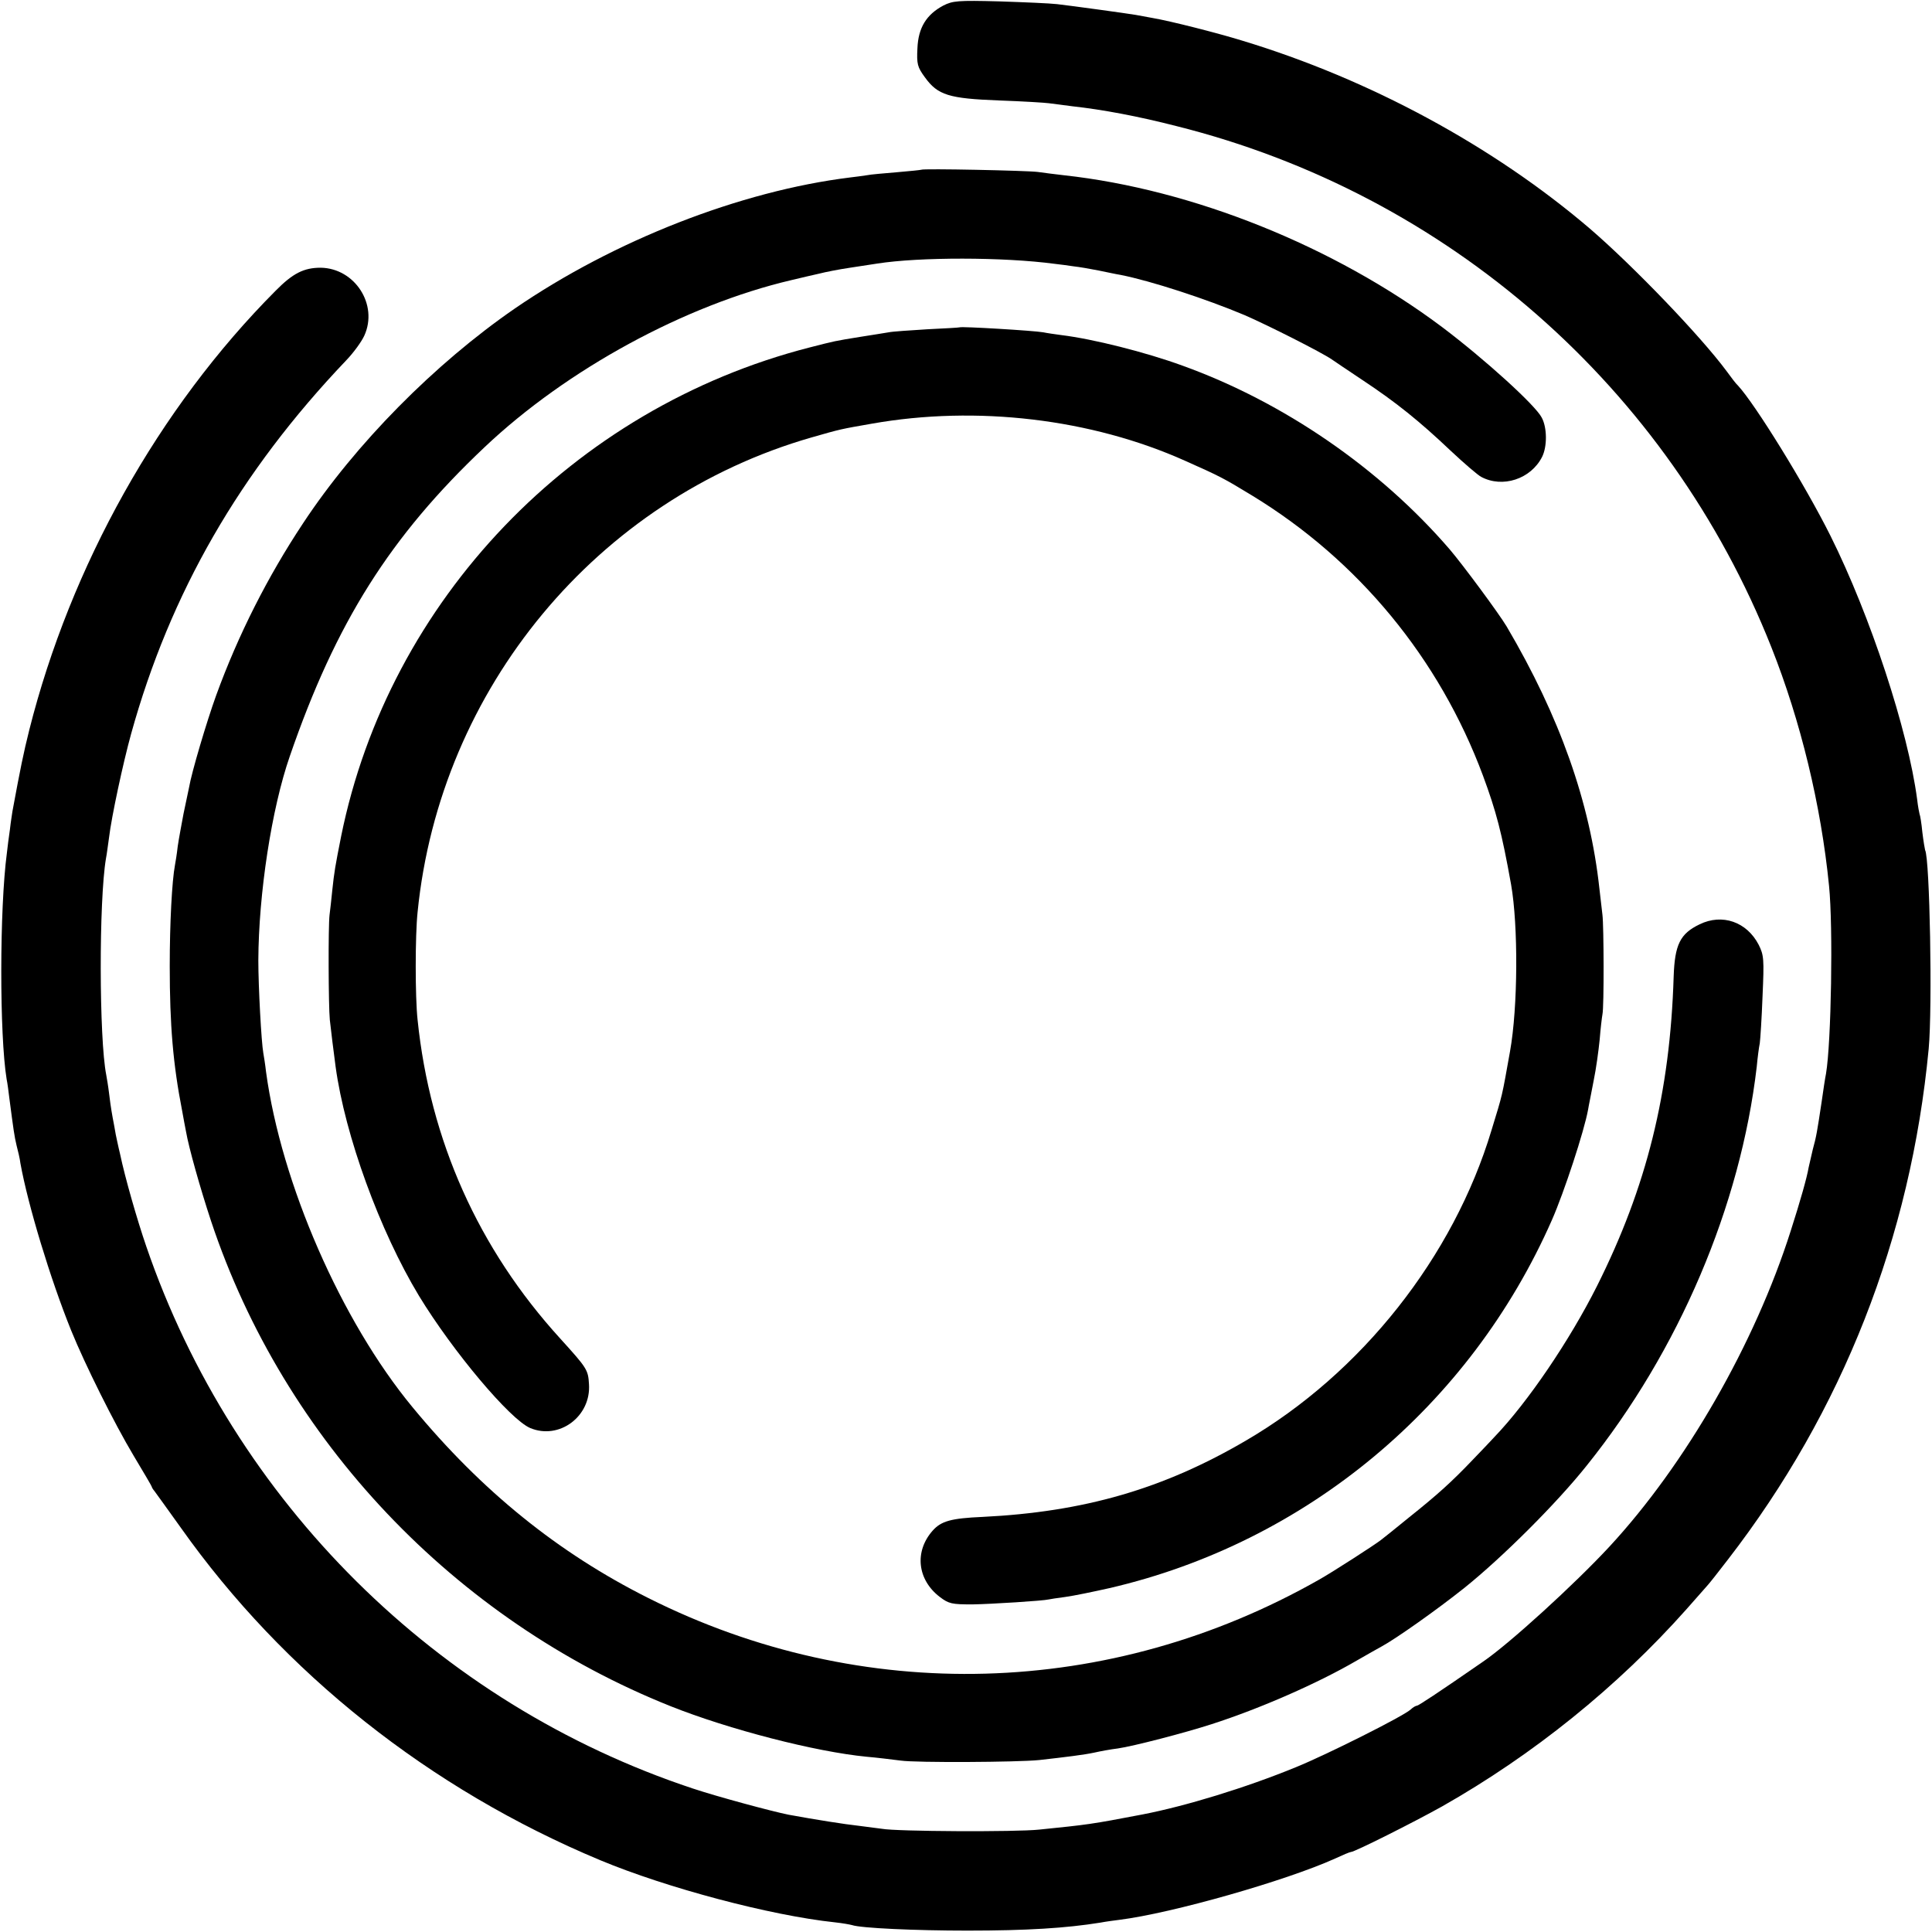 <?xml version="1.0" standalone="no"?>
<!DOCTYPE svg PUBLIC "-//W3C//DTD SVG 20010904//EN"
 "http://www.w3.org/TR/2001/REC-SVG-20010904/DTD/svg10.dtd">
<svg version="1.0" xmlns="http://www.w3.org/2000/svg"
 width="700pt" height="700pt" viewBox="0 0 700 700"
 preserveAspectRatio="xMidYMid meet">
<g transform="translate(0,700) scale(0.1,-0.1)"
fill="#000000" stroke="none">
<path d="M3418 6980 c-62 -33 -91 -81 -94 -155 -3 -57 0 -68 27 -105 47 -65
87 -77 269 -84 85 -3 166 -8 180 -10 14 -2 52 -7 85 -11 109 -12 238 -36 378
-72 982 -246 1782 -947 2155 -1888 106 -267 180 -572 209 -865 15 -149 8 -567
-11 -680 -3 -14 -10 -60 -16 -103 -16 -106 -19 -125 -32 -172 -5 -22 -12 -51
-15 -65 -6 -36 -30 -121 -65 -230 -130 -409 -381 -846 -657 -1144 -126 -136
-363 -352 -457 -416 -166 -115 -235 -160 -240 -160 -4 0 -15 -6 -23 -14 -28
-25 -303 -163 -416 -209 -183 -75 -400 -141 -555 -171 -188 -36 -198 -37 -375
-55 -83 -9 -518 -7 -570 3 -16 2 -55 7 -85 11 -47 5 -155 22 -253 40 -60 12
-257 65 -347 95 -926 307 -1663 1039 -1980 1964 -33 96 -77 249 -95 335 -3 11
-7 31 -10 44 -3 12 -8 38 -11 57 -4 19 -8 44 -10 55 -2 11 -6 40 -9 65 -3 25
-8 54 -10 65 -26 131 -27 632 -1 785 3 14 7 48 11 75 9 76 51 271 80 376 142
512 394 949 779 1353 27 28 56 68 66 90 51 112 -34 244 -158 246 -61 0 -101
-20 -164 -84 -423 -425 -742 -996 -892 -1591 -21 -84 -32 -138 -61 -295 -1 -8
-6 -37 -9 -65 -4 -27 -9 -66 -11 -85 -27 -203 -27 -661 -1 -820 3 -14 7 -45
10 -70 15 -114 18 -137 26 -170 5 -19 12 -48 14 -65 27 -150 108 -418 184
-606 50 -123 156 -336 226 -453 36 -60 66 -111 66 -113 0 -2 4 -9 10 -16 5 -7
48 -66 95 -132 373 -527 902 -947 1520 -1205 240 -100 615 -200 850 -225 28
-3 55 -8 62 -10 32 -11 229 -20 418 -20 216 0 358 9 482 29 21 4 52 8 68 10
192 24 605 142 782 222 28 13 54 24 58 24 13 0 228 108 330 165 330 187 635
433 885 714 36 41 70 79 75 85 6 6 40 49 76 96 415 537 662 1166 727 1850 14
151 4 690 -13 720 -1 3 -6 32 -10 65 -3 32 -8 62 -10 65 -1 3 -6 28 -9 55 -33
249 -169 663 -314 954 -93 186 -273 477 -335 544 -7 6 -25 30 -41 52 -94 127
-338 381 -496 517 -349 298 -797 541 -1260 681 -91 28 -260 71 -325 82 -22 4
-49 9 -60 11 -29 5 -232 33 -285 39 -25 3 -119 7 -210 10 -150 4 -168 2 -202
-15z"/>
<path d="M3338 6385 c-2 -1 -41 -5 -88 -9 -47 -4 -96 -8 -110 -11 -14 -2 -41
-6 -60 -8 -397 -49 -855 -228 -1215 -475 -290 -200 -577 -490 -767 -778 -128
-193 -235 -404 -315 -624 -34 -94 -89 -279 -98 -333 -3 -15 -12 -58 -20 -95
-7 -38 -17 -90 -21 -118 -3 -27 -8 -58 -10 -68 -11 -58 -19 -212 -19 -366 0
-215 12 -356 45 -525 5 -27 11 -61 14 -75 10 -58 51 -204 91 -325 264 -793
881 -1444 1665 -1757 211 -84 524 -165 710 -183 36 -3 92 -10 124 -14 56 -8
422 -6 501 2 98 11 163 19 200 27 22 5 60 12 85 15 56 8 241 56 340 88 177 57
386 149 525 230 38 22 79 45 90 51 52 28 202 134 301 213 137 110 334 306 443
443 334 416 557 940 616 1445 3 33 8 71 11 85 2 14 7 90 10 170 6 135 5 149
-14 187 -43 83 -132 114 -214 74 -71 -34 -90 -74 -94 -189 -13 -422 -98 -763
-278 -1122 -99 -197 -251 -421 -371 -546 -11 -12 -45 -48 -76 -80 -79 -83
-130 -129 -234 -212 -49 -40 -95 -77 -102 -82 -20 -16 -175 -116 -223 -143
-758 -431 -1657 -456 -2431 -67 -327 164 -604 388 -854 691 -259 313 -476 811
-531 1215 -3 27 -8 58 -10 69 -7 38 -18 240 -18 335 1 242 48 550 114 740 167
485 364 797 706 1120 298 282 727 515 1111 605 38 9 84 20 103 24 19 5 69 15
110 21 41 6 85 13 98 15 153 24 457 24 644 -1 18 -2 49 -6 68 -9 19 -2 60 -9
90 -15 30 -6 66 -14 80 -16 111 -22 310 -87 450 -146 85 -37 277 -134 315
-160 5 -4 55 -37 110 -74 124 -82 208 -150 322 -258 48 -45 98 -88 110 -94 77
-41 179 -8 220 72 19 37 19 106 -1 143 -23 45 -206 211 -361 328 -391 293
-904 499 -1370 550 -33 4 -76 9 -95 12 -38 5 -417 13 -422 8z"/>
<path d="M3477 5814 c-1 -1 -54 -4 -117 -7 -63 -4 -126 -8 -140 -11 -14 -2
-59 -10 -100 -16 -99 -16 -93 -15 -187 -39 -858 -220 -1524 -916 -1697 -1771
-22 -111 -25 -129 -32 -195 -3 -33 -8 -73 -10 -90 -5 -40 -4 -330 1 -380 5
-45 13 -110 21 -170 34 -249 160 -595 302 -830 123 -202 330 -448 403 -479
105 -44 221 42 213 159 -3 52 -7 58 -104 165 -297 326 -472 718 -517 1155 -9
82 -9 305 0 390 81 811 651 1497 1427 1720 108 31 105 30 219 50 379 67 795
18 1136 -135 126 -56 139 -63 241 -125 386 -235 679 -591 837 -1015 48 -130
68 -205 102 -395 26 -148 25 -444 -4 -605 -30 -167 -25 -148 -67 -285 -138
-459 -471 -880 -889 -1124 -300 -176 -588 -259 -955 -277 -114 -5 -150 -15
-181 -50 -67 -76 -55 -178 26 -240 33 -25 44 -27 118 -27 67 1 258 13 277 18
3 1 30 5 60 9 30 4 102 19 160 32 712 165 1306 659 1603 1334 44 100 117 322
131 400 2 14 12 60 20 104 9 43 18 110 22 150 3 39 8 80 10 91 6 26 5 321 0
360 -2 17 -7 59 -11 95 -34 314 -144 624 -336 950 -28 47 -159 224 -206 279
-253 294 -602 534 -968 666 -134 49 -325 97 -440 111 -22 3 -51 7 -65 10 -33
6 -298 22 -303 18z"/>
</g>
</svg>
